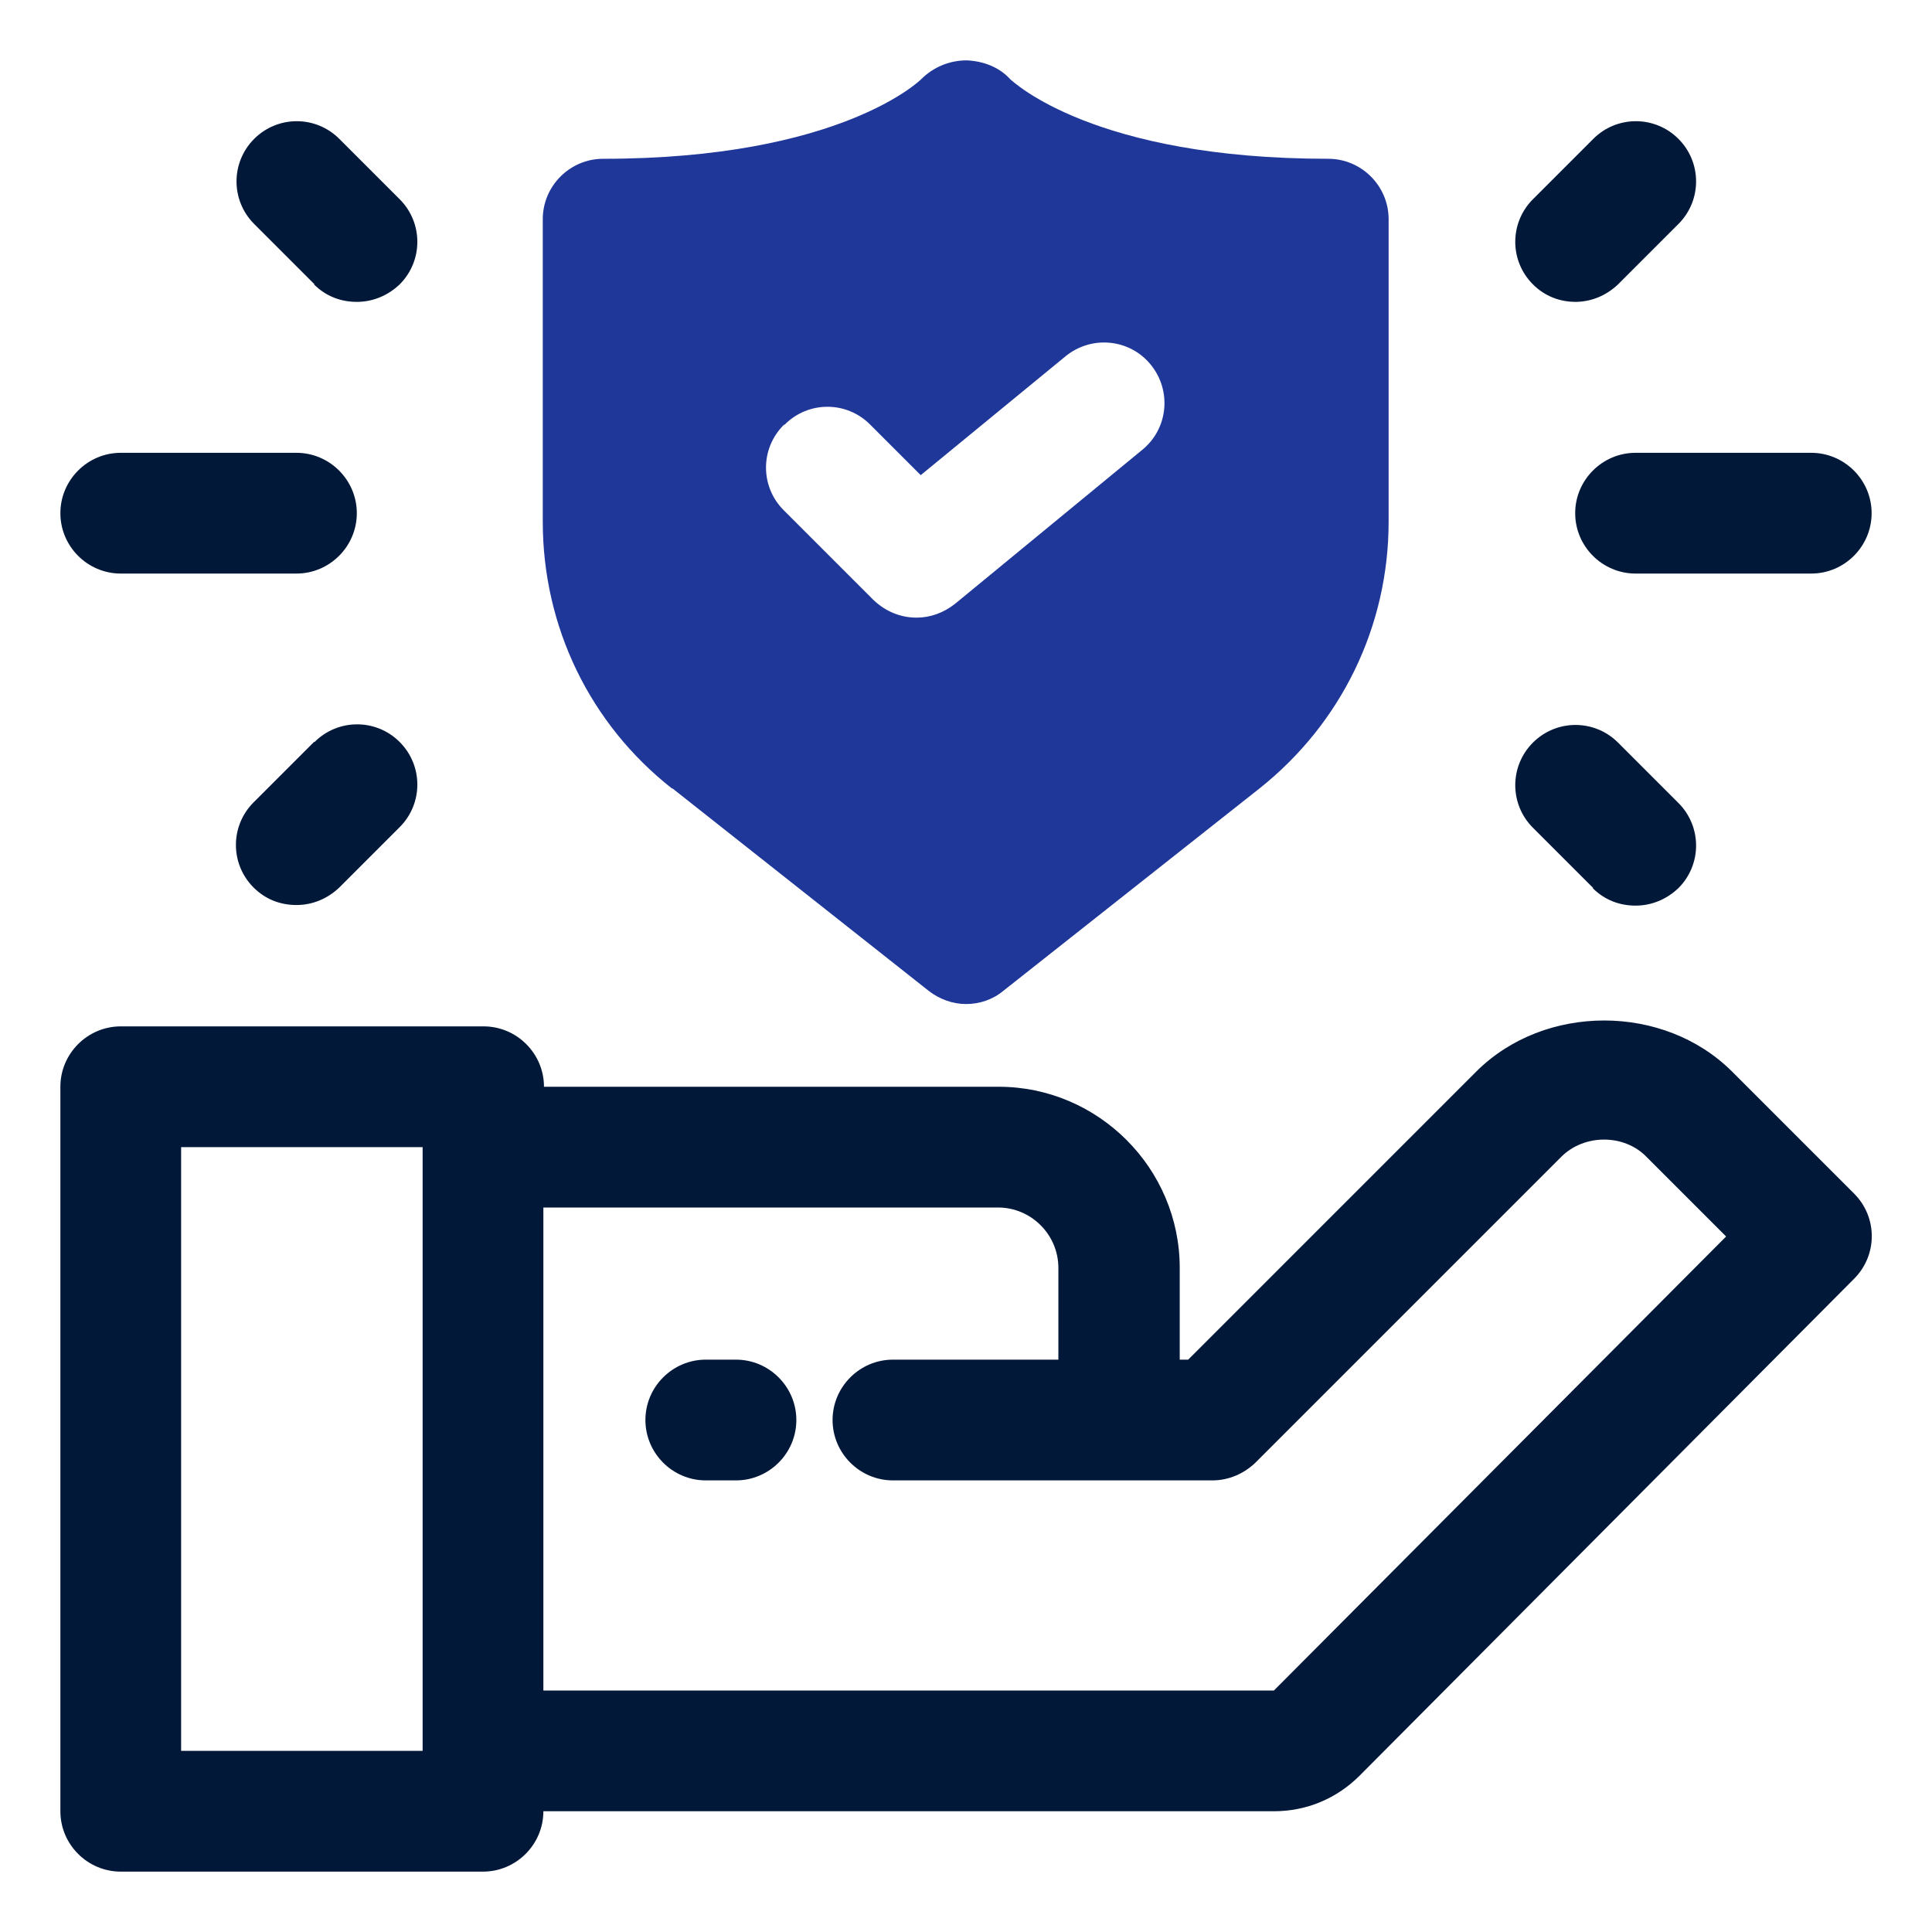 <svg id="OBJECT" viewBox="0 0 32 32" xmlns="http://www.w3.org/2000/svg" width="300" height="300" version="1.1" xmlns:xlink="http://www.w3.org/1999/xlink" xmlns:svgjs="http://svgjs.dev/svgjs"><g width="100%" height="100%" transform="matrix(1,0,0,1,0,0)"><path d="m11.14 13.06 4.24 3.35c.18.14.4.22.62.22s.44-.07.62-.22l4.24-3.35c1.36-1.08 2.14-2.69 2.14-4.42v-5.01c0-.55-.45-1-1-1-3.88 0-5.21-1.27-5.27-1.32-.18-.2-.45-.3-.72-.31-.28 0-.55.11-.75.31-.01.01-1.33 1.32-5.27 1.32-.55 0-1 .45-1 1v5.01c0 1.74.78 3.35 2.14 4.42zm1.86-6.03c.39-.39 1.02-.39 1.41 0l.84.84 2.4-1.97c.43-.35 1.06-.29 1.41.14s.29 1.06-.14 1.41l-3.1 2.55c-.19.15-.41.23-.64.23-.26 0-.51-.1-.71-.29l-1.49-1.49c-.39-.39-.39-1.02 0-1.41z" fill="#1f3799" fill-opacity="1" data-original-color="#7738c8ff" stroke="none" stroke-opacity="1"/><g fill="#011839"><path d="m26.09 8.5c0 .55.45 1 1 1h2.91c.55 0 1-.45 1-1s-.45-1-1-1h-2.91c-.55 0-1 .45-1 1z" fill="#011839" fill-opacity="1" data-original-color="#011839ff" stroke="none" stroke-opacity="1"/><path d="m26.38 14.71c.2.2.45.29.71.29s.51-.1.71-.29c.39-.39.39-1.02 0-1.41l-1-1c-.39-.39-1.02-.39-1.41 0s-.39 1.02 0 1.41l1 1z" fill="#011839" fill-opacity="1" data-original-color="#011839ff" stroke="none" stroke-opacity="1"/><path d="m26.09 5c.26 0 .51-.1.71-.29l1-1c.39-.39.39-1.02 0-1.41s-1.02-.39-1.41 0l-1 1c-.39.39-.39 1.02 0 1.41.2.2.45.29.71.29z" fill="#011839" fill-opacity="1" data-original-color="#011839ff" stroke="none" stroke-opacity="1"/><path d="m2 9.5h2.91c.55 0 1-.45 1-1s-.45-1-1-1h-2.91c-.55 0-1 .45-1 1s.45 1 1 1z" fill="#011839" fill-opacity="1" data-original-color="#011839ff" stroke="none" stroke-opacity="1"/><path d="m5.2 12.29-1 1c-.39.39-.39 1.02 0 1.41.2.2.45.29.71.29s.51-.1.71-.29l1-1c.39-.39.39-1.02 0-1.41s-1.02-.39-1.41 0z" fill="#011839" fill-opacity="1" data-original-color="#011839ff" stroke="none" stroke-opacity="1"/><path d="m5.2 4.71c.2.2.45.29.71.29s.51-.1.71-.29c.39-.39.39-1.02 0-1.41l-1-1c-.39-.39-1.02-.39-1.41 0s-.39 1.02 0 1.41l1 1z" fill="#011839" fill-opacity="1" data-original-color="#011839ff" stroke="none" stroke-opacity="1"/><path d="m28.69 17.75c-1.13-1.13-3.11-1.13-4.24 0l-4.77 4.77h-.14v-1.52c0-1.65-1.35-3-3-3h-7.53c0-.55-.45-1-1-1h-6.01c-.55 0-1 .45-1 1v12c0 .55.45 1 1 1h6c.55 0 1-.45 1-1h12.1c.54 0 1.04-.21 1.42-.59l8.19-8.23c.39-.39.39-1.02 0-1.41zm-21.69 11.25h-4v-10h4zm14.1-1h-12.1v-8h7.53c.55 0 1 .45 1 1v1.52h-2.74c-.55 0-1 .45-1 1s.45 1 1 1h5.29c.27 0 .52-.11.71-.29l5.07-5.07c.38-.38 1.04-.38 1.41 0l1.32 1.32z" fill="#011839" fill-opacity="1" data-original-color="#011839ff" stroke="none" stroke-opacity="1"/><path d="m12.19 22.52h-.5c-.55 0-1 .45-1 1s.45 1 1 1h.5c.55 0 1-.45 1-1s-.45-1-1-1z" fill="#011839" fill-opacity="1" data-original-color="#011839ff" stroke="none" stroke-opacity="1"/></g></g></svg>